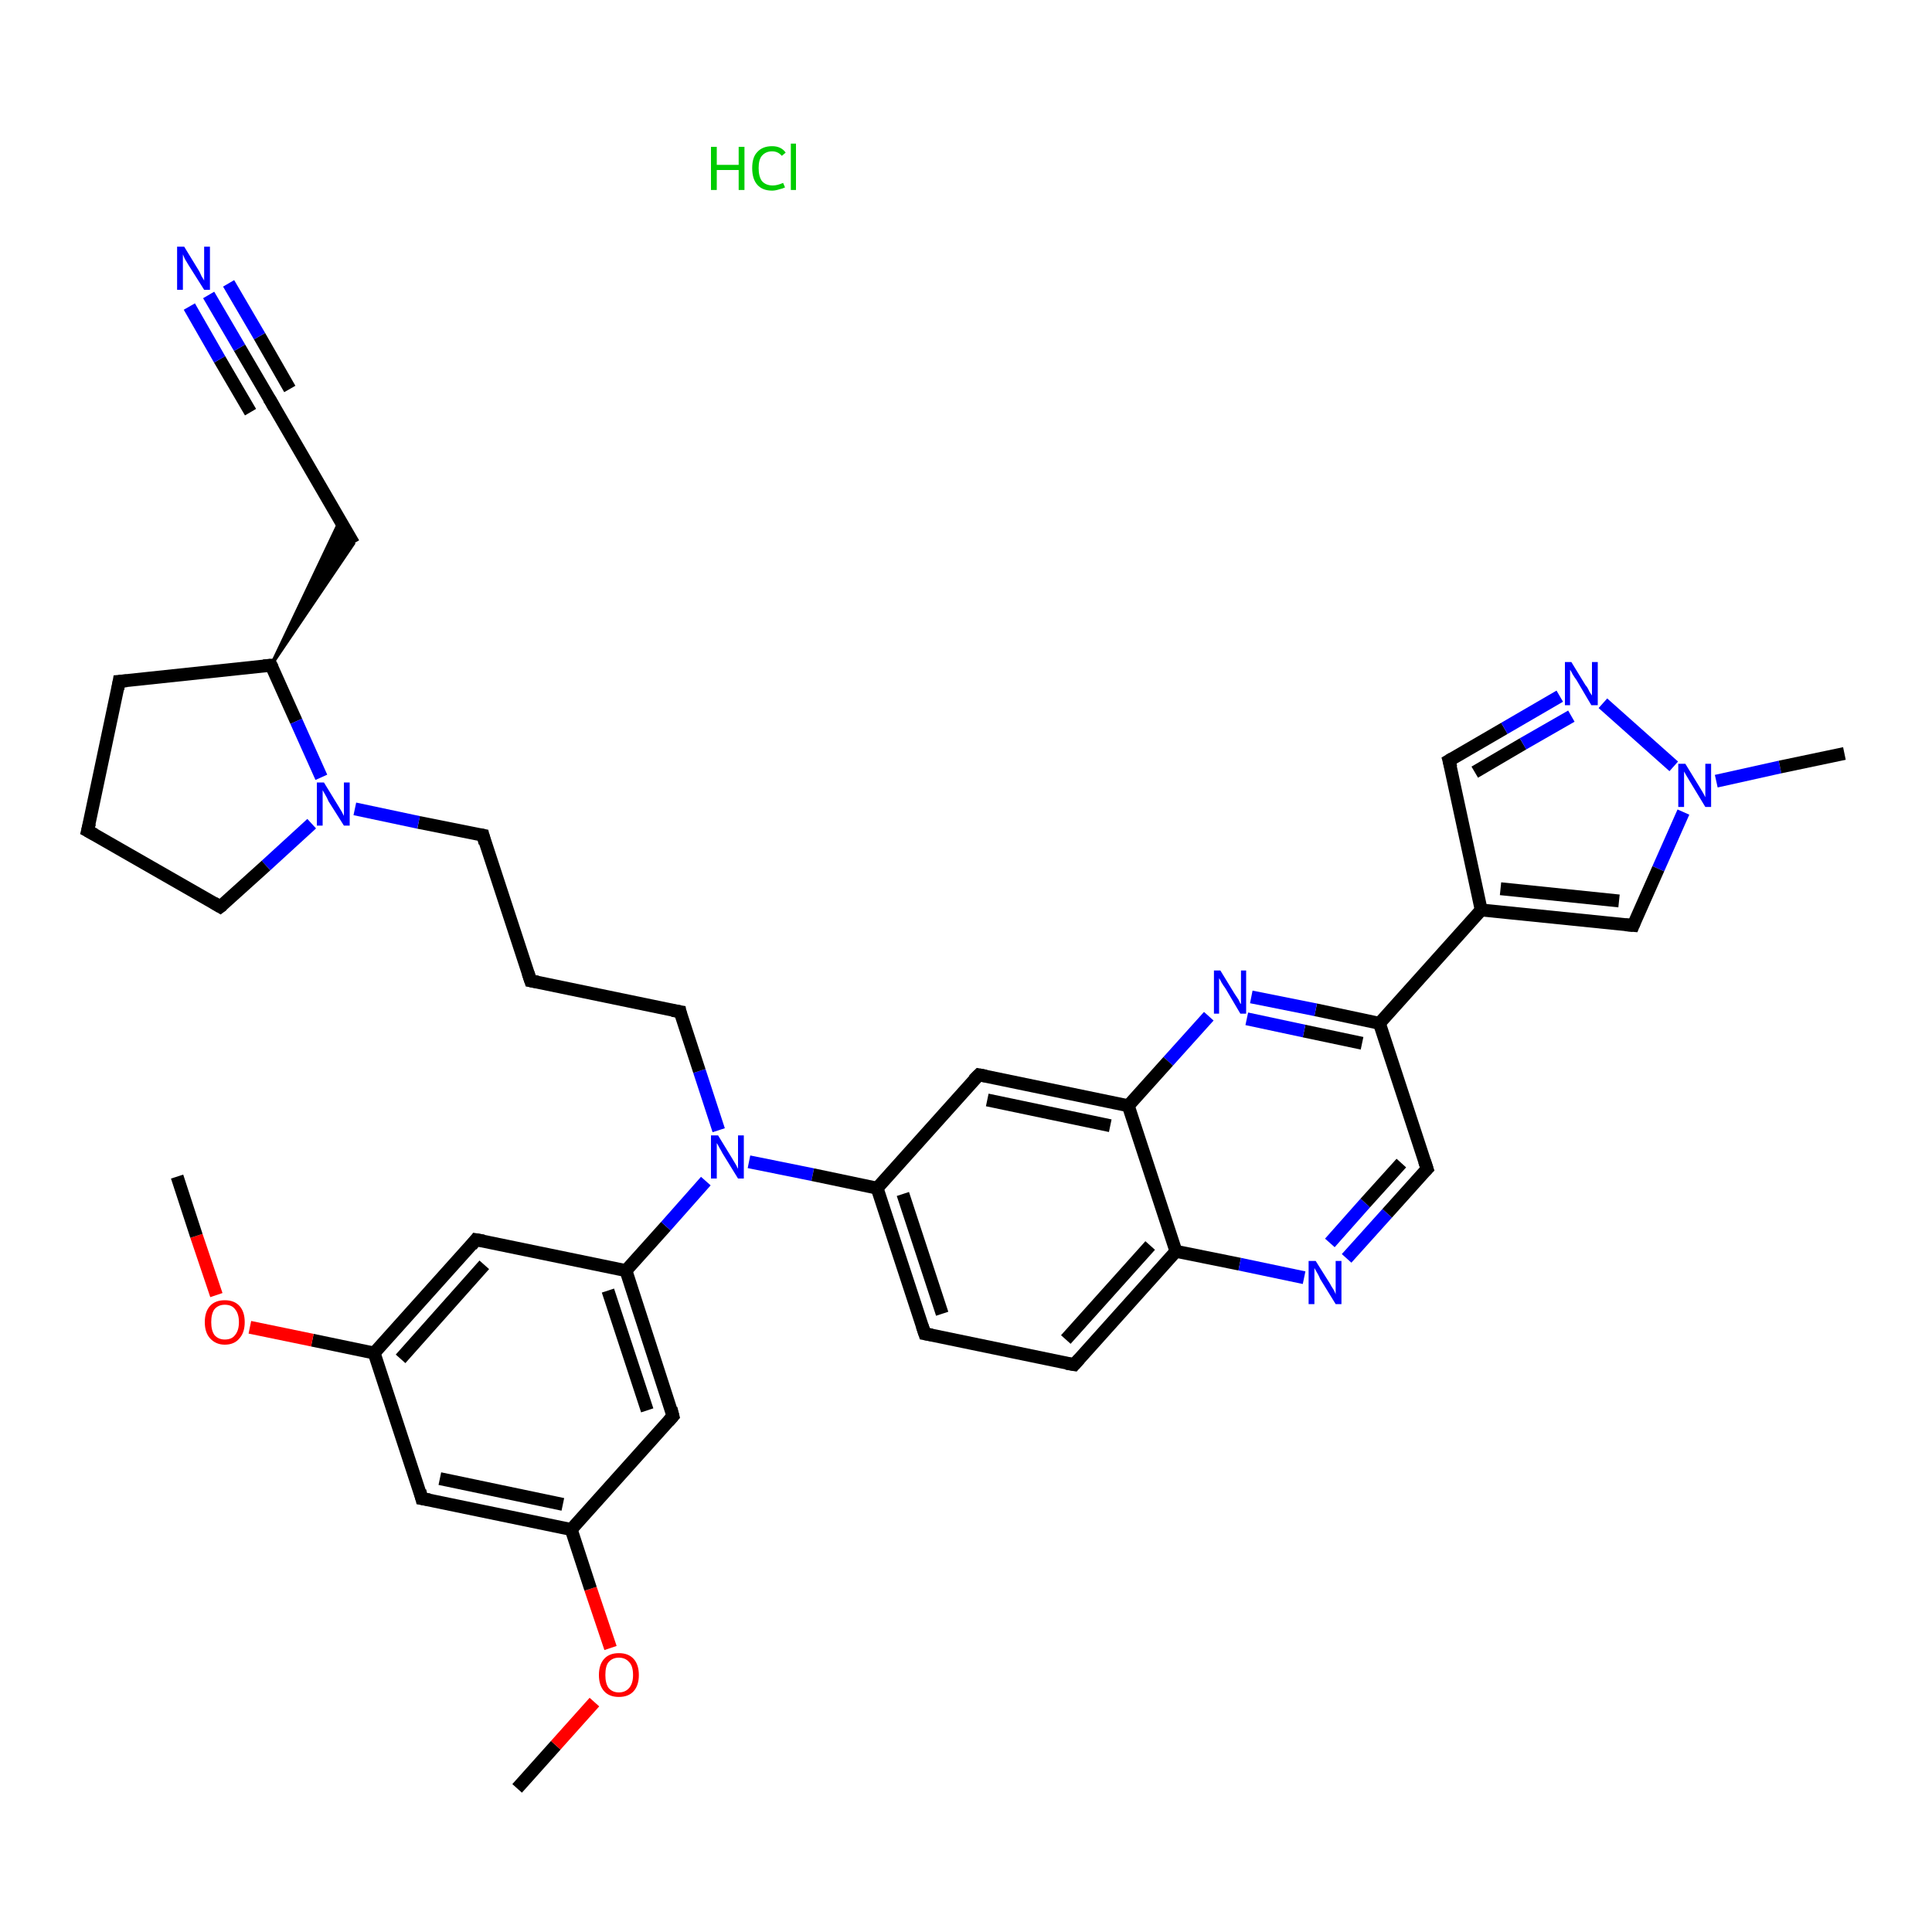 <?xml version='1.0' encoding='iso-8859-1'?>
<svg version='1.1' baseProfile='full'
              xmlns='http://www.w3.org/2000/svg'
                      xmlns:rdkit='http://www.rdkit.org/xml'
                      xmlns:xlink='http://www.w3.org/1999/xlink'
                  xml:space='preserve'
width='300px' height='300px' viewBox='0 0 300 300'>
<!-- END OF HEADER -->
<rect style='opacity:1.0;fill:#FFFFFF;stroke:none' width='300.0' height='300.0' x='0.0' y='0.0'> </rect>
<path class='bond-0 atom-0 atom-1' d='M 80.3,277.7 L 86.3,271.0' style='fill:none;fill-rule:evenodd;stroke:#000000;stroke-width:2.0px;stroke-linecap:butt;stroke-linejoin:miter;stroke-opacity:1' />
<path class='bond-0 atom-0 atom-1' d='M 86.3,271.0 L 92.3,264.3' style='fill:none;fill-rule:evenodd;stroke:#FF0000;stroke-width:2.0px;stroke-linecap:butt;stroke-linejoin:miter;stroke-opacity:1' />
<path class='bond-1 atom-1 atom-2' d='M 94.8,255.9 L 91.7,246.7' style='fill:none;fill-rule:evenodd;stroke:#FF0000;stroke-width:2.0px;stroke-linecap:butt;stroke-linejoin:miter;stroke-opacity:1' />
<path class='bond-1 atom-1 atom-2' d='M 91.7,246.7 L 88.7,237.5' style='fill:none;fill-rule:evenodd;stroke:#000000;stroke-width:2.0px;stroke-linecap:butt;stroke-linejoin:miter;stroke-opacity:1' />
<path class='bond-2 atom-2 atom-3' d='M 88.7,237.5 L 65.5,232.7' style='fill:none;fill-rule:evenodd;stroke:#000000;stroke-width:2.0px;stroke-linecap:butt;stroke-linejoin:miter;stroke-opacity:1' />
<path class='bond-2 atom-2 atom-3' d='M 87.4,233.6 L 68.3,229.6' style='fill:none;fill-rule:evenodd;stroke:#000000;stroke-width:2.0px;stroke-linecap:butt;stroke-linejoin:miter;stroke-opacity:1' />
<path class='bond-3 atom-3 atom-4' d='M 65.5,232.7 L 58.1,210.1' style='fill:none;fill-rule:evenodd;stroke:#000000;stroke-width:2.0px;stroke-linecap:butt;stroke-linejoin:miter;stroke-opacity:1' />
<path class='bond-4 atom-4 atom-5' d='M 58.1,210.1 L 48.5,208.1' style='fill:none;fill-rule:evenodd;stroke:#000000;stroke-width:2.0px;stroke-linecap:butt;stroke-linejoin:miter;stroke-opacity:1' />
<path class='bond-4 atom-4 atom-5' d='M 48.5,208.1 L 38.8,206.1' style='fill:none;fill-rule:evenodd;stroke:#FF0000;stroke-width:2.0px;stroke-linecap:butt;stroke-linejoin:miter;stroke-opacity:1' />
<path class='bond-5 atom-5 atom-6' d='M 33.6,201.1 L 30.5,191.9' style='fill:none;fill-rule:evenodd;stroke:#FF0000;stroke-width:2.0px;stroke-linecap:butt;stroke-linejoin:miter;stroke-opacity:1' />
<path class='bond-5 atom-5 atom-6' d='M 30.5,191.9 L 27.5,182.7' style='fill:none;fill-rule:evenodd;stroke:#000000;stroke-width:2.0px;stroke-linecap:butt;stroke-linejoin:miter;stroke-opacity:1' />
<path class='bond-6 atom-4 atom-7' d='M 58.1,210.1 L 73.9,192.5' style='fill:none;fill-rule:evenodd;stroke:#000000;stroke-width:2.0px;stroke-linecap:butt;stroke-linejoin:miter;stroke-opacity:1' />
<path class='bond-6 atom-4 atom-7' d='M 62.2,211.0 L 75.2,196.4' style='fill:none;fill-rule:evenodd;stroke:#000000;stroke-width:2.0px;stroke-linecap:butt;stroke-linejoin:miter;stroke-opacity:1' />
<path class='bond-7 atom-7 atom-8' d='M 73.9,192.5 L 97.2,197.3' style='fill:none;fill-rule:evenodd;stroke:#000000;stroke-width:2.0px;stroke-linecap:butt;stroke-linejoin:miter;stroke-opacity:1' />
<path class='bond-8 atom-8 atom-9' d='M 97.2,197.3 L 103.4,190.4' style='fill:none;fill-rule:evenodd;stroke:#000000;stroke-width:2.0px;stroke-linecap:butt;stroke-linejoin:miter;stroke-opacity:1' />
<path class='bond-8 atom-8 atom-9' d='M 103.4,190.4 L 109.6,183.4' style='fill:none;fill-rule:evenodd;stroke:#0000FF;stroke-width:2.0px;stroke-linecap:butt;stroke-linejoin:miter;stroke-opacity:1' />
<path class='bond-9 atom-9 atom-10' d='M 111.6,175.5 L 108.6,166.3' style='fill:none;fill-rule:evenodd;stroke:#0000FF;stroke-width:2.0px;stroke-linecap:butt;stroke-linejoin:miter;stroke-opacity:1' />
<path class='bond-9 atom-9 atom-10' d='M 108.6,166.3 L 105.6,157.1' style='fill:none;fill-rule:evenodd;stroke:#000000;stroke-width:2.0px;stroke-linecap:butt;stroke-linejoin:miter;stroke-opacity:1' />
<path class='bond-10 atom-10 atom-11' d='M 105.6,157.1 L 82.4,152.3' style='fill:none;fill-rule:evenodd;stroke:#000000;stroke-width:2.0px;stroke-linecap:butt;stroke-linejoin:miter;stroke-opacity:1' />
<path class='bond-11 atom-11 atom-12' d='M 82.4,152.3 L 75.0,129.7' style='fill:none;fill-rule:evenodd;stroke:#000000;stroke-width:2.0px;stroke-linecap:butt;stroke-linejoin:miter;stroke-opacity:1' />
<path class='bond-12 atom-12 atom-13' d='M 75.0,129.7 L 65.0,127.7' style='fill:none;fill-rule:evenodd;stroke:#000000;stroke-width:2.0px;stroke-linecap:butt;stroke-linejoin:miter;stroke-opacity:1' />
<path class='bond-12 atom-12 atom-13' d='M 65.0,127.7 L 55.1,125.6' style='fill:none;fill-rule:evenodd;stroke:#0000FF;stroke-width:2.0px;stroke-linecap:butt;stroke-linejoin:miter;stroke-opacity:1' />
<path class='bond-13 atom-13 atom-14' d='M 48.4,127.9 L 41.3,134.4' style='fill:none;fill-rule:evenodd;stroke:#0000FF;stroke-width:2.0px;stroke-linecap:butt;stroke-linejoin:miter;stroke-opacity:1' />
<path class='bond-13 atom-13 atom-14' d='M 41.3,134.4 L 34.2,140.8' style='fill:none;fill-rule:evenodd;stroke:#000000;stroke-width:2.0px;stroke-linecap:butt;stroke-linejoin:miter;stroke-opacity:1' />
<path class='bond-14 atom-14 atom-15' d='M 34.2,140.8 L 13.6,129.0' style='fill:none;fill-rule:evenodd;stroke:#000000;stroke-width:2.0px;stroke-linecap:butt;stroke-linejoin:miter;stroke-opacity:1' />
<path class='bond-15 atom-15 atom-16' d='M 13.6,129.0 L 18.5,105.8' style='fill:none;fill-rule:evenodd;stroke:#000000;stroke-width:2.0px;stroke-linecap:butt;stroke-linejoin:miter;stroke-opacity:1' />
<path class='bond-16 atom-16 atom-17' d='M 18.5,105.8 L 42.1,103.3' style='fill:none;fill-rule:evenodd;stroke:#000000;stroke-width:2.0px;stroke-linecap:butt;stroke-linejoin:miter;stroke-opacity:1' />
<path class='bond-17 atom-17 atom-18' d='M 42.1,103.3 L 52.8,80.8 L 54.9,84.4 Z' style='fill:#000000;fill-rule:evenodd;fill-opacity:1;stroke:#000000;stroke-width:0.5px;stroke-linecap:butt;stroke-linejoin:miter;stroke-opacity:1;' />
<path class='bond-18 atom-18 atom-19' d='M 54.9,84.4 L 42.0,62.2' style='fill:none;fill-rule:evenodd;stroke:#000000;stroke-width:2.0px;stroke-linecap:butt;stroke-linejoin:miter;stroke-opacity:1' />
<path class='bond-19 atom-19 atom-20' d='M 42.0,62.2 L 37.2,54.0' style='fill:none;fill-rule:evenodd;stroke:#000000;stroke-width:2.0px;stroke-linecap:butt;stroke-linejoin:miter;stroke-opacity:1' />
<path class='bond-19 atom-19 atom-20' d='M 37.2,54.0 L 32.4,45.8' style='fill:none;fill-rule:evenodd;stroke:#0000FF;stroke-width:2.0px;stroke-linecap:butt;stroke-linejoin:miter;stroke-opacity:1' />
<path class='bond-19 atom-19 atom-20' d='M 38.9,64.0 L 34.1,55.8' style='fill:none;fill-rule:evenodd;stroke:#000000;stroke-width:2.0px;stroke-linecap:butt;stroke-linejoin:miter;stroke-opacity:1' />
<path class='bond-19 atom-19 atom-20' d='M 34.1,55.8 L 29.4,47.6' style='fill:none;fill-rule:evenodd;stroke:#0000FF;stroke-width:2.0px;stroke-linecap:butt;stroke-linejoin:miter;stroke-opacity:1' />
<path class='bond-19 atom-19 atom-20' d='M 45.0,60.4 L 40.3,52.2' style='fill:none;fill-rule:evenodd;stroke:#000000;stroke-width:2.0px;stroke-linecap:butt;stroke-linejoin:miter;stroke-opacity:1' />
<path class='bond-19 atom-19 atom-20' d='M 40.3,52.2 L 35.5,44.0' style='fill:none;fill-rule:evenodd;stroke:#0000FF;stroke-width:2.0px;stroke-linecap:butt;stroke-linejoin:miter;stroke-opacity:1' />
<path class='bond-20 atom-9 atom-21' d='M 116.3,180.4 L 126.2,182.4' style='fill:none;fill-rule:evenodd;stroke:#0000FF;stroke-width:2.0px;stroke-linecap:butt;stroke-linejoin:miter;stroke-opacity:1' />
<path class='bond-20 atom-9 atom-21' d='M 126.2,182.4 L 136.2,184.5' style='fill:none;fill-rule:evenodd;stroke:#000000;stroke-width:2.0px;stroke-linecap:butt;stroke-linejoin:miter;stroke-opacity:1' />
<path class='bond-21 atom-21 atom-22' d='M 136.2,184.5 L 143.6,207.1' style='fill:none;fill-rule:evenodd;stroke:#000000;stroke-width:2.0px;stroke-linecap:butt;stroke-linejoin:miter;stroke-opacity:1' />
<path class='bond-21 atom-21 atom-22' d='M 140.2,185.4 L 146.3,204.0' style='fill:none;fill-rule:evenodd;stroke:#000000;stroke-width:2.0px;stroke-linecap:butt;stroke-linejoin:miter;stroke-opacity:1' />
<path class='bond-22 atom-22 atom-23' d='M 143.6,207.1 L 166.8,211.9' style='fill:none;fill-rule:evenodd;stroke:#000000;stroke-width:2.0px;stroke-linecap:butt;stroke-linejoin:miter;stroke-opacity:1' />
<path class='bond-23 atom-23 atom-24' d='M 166.8,211.9 L 182.6,194.3' style='fill:none;fill-rule:evenodd;stroke:#000000;stroke-width:2.0px;stroke-linecap:butt;stroke-linejoin:miter;stroke-opacity:1' />
<path class='bond-23 atom-23 atom-24' d='M 165.5,208.0 L 178.6,193.4' style='fill:none;fill-rule:evenodd;stroke:#000000;stroke-width:2.0px;stroke-linecap:butt;stroke-linejoin:miter;stroke-opacity:1' />
<path class='bond-24 atom-24 atom-25' d='M 182.6,194.3 L 192.5,196.3' style='fill:none;fill-rule:evenodd;stroke:#000000;stroke-width:2.0px;stroke-linecap:butt;stroke-linejoin:miter;stroke-opacity:1' />
<path class='bond-24 atom-24 atom-25' d='M 192.5,196.3 L 202.5,198.4' style='fill:none;fill-rule:evenodd;stroke:#0000FF;stroke-width:2.0px;stroke-linecap:butt;stroke-linejoin:miter;stroke-opacity:1' />
<path class='bond-25 atom-25 atom-26' d='M 209.1,195.4 L 215.4,188.4' style='fill:none;fill-rule:evenodd;stroke:#0000FF;stroke-width:2.0px;stroke-linecap:butt;stroke-linejoin:miter;stroke-opacity:1' />
<path class='bond-25 atom-25 atom-26' d='M 215.4,188.4 L 221.6,181.5' style='fill:none;fill-rule:evenodd;stroke:#000000;stroke-width:2.0px;stroke-linecap:butt;stroke-linejoin:miter;stroke-opacity:1' />
<path class='bond-25 atom-25 atom-26' d='M 206.5,193.0 L 212.0,186.8' style='fill:none;fill-rule:evenodd;stroke:#0000FF;stroke-width:2.0px;stroke-linecap:butt;stroke-linejoin:miter;stroke-opacity:1' />
<path class='bond-25 atom-25 atom-26' d='M 212.0,186.8 L 217.6,180.6' style='fill:none;fill-rule:evenodd;stroke:#000000;stroke-width:2.0px;stroke-linecap:butt;stroke-linejoin:miter;stroke-opacity:1' />
<path class='bond-26 atom-26 atom-27' d='M 221.6,181.5 L 214.2,158.9' style='fill:none;fill-rule:evenodd;stroke:#000000;stroke-width:2.0px;stroke-linecap:butt;stroke-linejoin:miter;stroke-opacity:1' />
<path class='bond-27 atom-27 atom-28' d='M 214.2,158.9 L 230.0,141.3' style='fill:none;fill-rule:evenodd;stroke:#000000;stroke-width:2.0px;stroke-linecap:butt;stroke-linejoin:miter;stroke-opacity:1' />
<path class='bond-28 atom-28 atom-29' d='M 230.0,141.3 L 225.0,118.1' style='fill:none;fill-rule:evenodd;stroke:#000000;stroke-width:2.0px;stroke-linecap:butt;stroke-linejoin:miter;stroke-opacity:1' />
<path class='bond-29 atom-29 atom-30' d='M 225.0,118.1 L 233.6,113.1' style='fill:none;fill-rule:evenodd;stroke:#000000;stroke-width:2.0px;stroke-linecap:butt;stroke-linejoin:miter;stroke-opacity:1' />
<path class='bond-29 atom-29 atom-30' d='M 233.6,113.1 L 242.2,108.1' style='fill:none;fill-rule:evenodd;stroke:#0000FF;stroke-width:2.0px;stroke-linecap:butt;stroke-linejoin:miter;stroke-opacity:1' />
<path class='bond-29 atom-29 atom-30' d='M 229.0,119.9 L 236.5,115.5' style='fill:none;fill-rule:evenodd;stroke:#000000;stroke-width:2.0px;stroke-linecap:butt;stroke-linejoin:miter;stroke-opacity:1' />
<path class='bond-29 atom-29 atom-30' d='M 236.5,115.5 L 244.0,111.2' style='fill:none;fill-rule:evenodd;stroke:#0000FF;stroke-width:2.0px;stroke-linecap:butt;stroke-linejoin:miter;stroke-opacity:1' />
<path class='bond-30 atom-30 atom-31' d='M 248.9,109.2 L 259.9,119.0' style='fill:none;fill-rule:evenodd;stroke:#0000FF;stroke-width:2.0px;stroke-linecap:butt;stroke-linejoin:miter;stroke-opacity:1' />
<path class='bond-31 atom-31 atom-32' d='M 266.5,121.3 L 276.4,119.1' style='fill:none;fill-rule:evenodd;stroke:#0000FF;stroke-width:2.0px;stroke-linecap:butt;stroke-linejoin:miter;stroke-opacity:1' />
<path class='bond-31 atom-31 atom-32' d='M 276.4,119.1 L 286.4,117.0' style='fill:none;fill-rule:evenodd;stroke:#000000;stroke-width:2.0px;stroke-linecap:butt;stroke-linejoin:miter;stroke-opacity:1' />
<path class='bond-32 atom-31 atom-33' d='M 261.4,126.1 L 257.5,134.9' style='fill:none;fill-rule:evenodd;stroke:#0000FF;stroke-width:2.0px;stroke-linecap:butt;stroke-linejoin:miter;stroke-opacity:1' />
<path class='bond-32 atom-31 atom-33' d='M 257.5,134.9 L 253.6,143.7' style='fill:none;fill-rule:evenodd;stroke:#000000;stroke-width:2.0px;stroke-linecap:butt;stroke-linejoin:miter;stroke-opacity:1' />
<path class='bond-33 atom-27 atom-34' d='M 214.2,158.9 L 204.3,156.8' style='fill:none;fill-rule:evenodd;stroke:#000000;stroke-width:2.0px;stroke-linecap:butt;stroke-linejoin:miter;stroke-opacity:1' />
<path class='bond-33 atom-27 atom-34' d='M 204.3,156.8 L 194.3,154.8' style='fill:none;fill-rule:evenodd;stroke:#0000FF;stroke-width:2.0px;stroke-linecap:butt;stroke-linejoin:miter;stroke-opacity:1' />
<path class='bond-33 atom-27 atom-34' d='M 211.5,162.0 L 202.5,160.1' style='fill:none;fill-rule:evenodd;stroke:#000000;stroke-width:2.0px;stroke-linecap:butt;stroke-linejoin:miter;stroke-opacity:1' />
<path class='bond-33 atom-27 atom-34' d='M 202.5,160.1 L 193.6,158.2' style='fill:none;fill-rule:evenodd;stroke:#0000FF;stroke-width:2.0px;stroke-linecap:butt;stroke-linejoin:miter;stroke-opacity:1' />
<path class='bond-34 atom-34 atom-35' d='M 187.7,157.8 L 181.4,164.8' style='fill:none;fill-rule:evenodd;stroke:#0000FF;stroke-width:2.0px;stroke-linecap:butt;stroke-linejoin:miter;stroke-opacity:1' />
<path class='bond-34 atom-34 atom-35' d='M 181.4,164.8 L 175.2,171.7' style='fill:none;fill-rule:evenodd;stroke:#000000;stroke-width:2.0px;stroke-linecap:butt;stroke-linejoin:miter;stroke-opacity:1' />
<path class='bond-35 atom-35 atom-36' d='M 175.2,171.7 L 152.0,166.9' style='fill:none;fill-rule:evenodd;stroke:#000000;stroke-width:2.0px;stroke-linecap:butt;stroke-linejoin:miter;stroke-opacity:1' />
<path class='bond-35 atom-35 atom-36' d='M 172.4,174.8 L 153.3,170.8' style='fill:none;fill-rule:evenodd;stroke:#000000;stroke-width:2.0px;stroke-linecap:butt;stroke-linejoin:miter;stroke-opacity:1' />
<path class='bond-36 atom-8 atom-37' d='M 97.2,197.3 L 104.5,219.9' style='fill:none;fill-rule:evenodd;stroke:#000000;stroke-width:2.0px;stroke-linecap:butt;stroke-linejoin:miter;stroke-opacity:1' />
<path class='bond-36 atom-8 atom-37' d='M 94.4,200.4 L 100.5,219.0' style='fill:none;fill-rule:evenodd;stroke:#000000;stroke-width:2.0px;stroke-linecap:butt;stroke-linejoin:miter;stroke-opacity:1' />
<path class='bond-37 atom-37 atom-2' d='M 104.5,219.9 L 88.7,237.5' style='fill:none;fill-rule:evenodd;stroke:#000000;stroke-width:2.0px;stroke-linecap:butt;stroke-linejoin:miter;stroke-opacity:1' />
<path class='bond-38 atom-17 atom-13' d='M 42.1,103.3 L 46.0,112.0' style='fill:none;fill-rule:evenodd;stroke:#000000;stroke-width:2.0px;stroke-linecap:butt;stroke-linejoin:miter;stroke-opacity:1' />
<path class='bond-38 atom-17 atom-13' d='M 46.0,112.0 L 49.9,120.7' style='fill:none;fill-rule:evenodd;stroke:#0000FF;stroke-width:2.0px;stroke-linecap:butt;stroke-linejoin:miter;stroke-opacity:1' />
<path class='bond-39 atom-36 atom-21' d='M 152.0,166.9 L 136.2,184.5' style='fill:none;fill-rule:evenodd;stroke:#000000;stroke-width:2.0px;stroke-linecap:butt;stroke-linejoin:miter;stroke-opacity:1' />
<path class='bond-40 atom-35 atom-24' d='M 175.2,171.7 L 182.6,194.3' style='fill:none;fill-rule:evenodd;stroke:#000000;stroke-width:2.0px;stroke-linecap:butt;stroke-linejoin:miter;stroke-opacity:1' />
<path class='bond-41 atom-33 atom-28' d='M 253.6,143.7 L 230.0,141.3' style='fill:none;fill-rule:evenodd;stroke:#000000;stroke-width:2.0px;stroke-linecap:butt;stroke-linejoin:miter;stroke-opacity:1' />
<path class='bond-41 atom-33 atom-28' d='M 251.4,139.9 L 233.0,138.0' style='fill:none;fill-rule:evenodd;stroke:#000000;stroke-width:2.0px;stroke-linecap:butt;stroke-linejoin:miter;stroke-opacity:1' />
<path d='M 66.7,232.9 L 65.5,232.7 L 65.2,231.5' style='fill:none;stroke:#000000;stroke-width:2.0px;stroke-linecap:butt;stroke-linejoin:miter;stroke-opacity:1;' />
<path d='M 73.2,193.4 L 73.9,192.5 L 75.1,192.7' style='fill:none;stroke:#000000;stroke-width:2.0px;stroke-linecap:butt;stroke-linejoin:miter;stroke-opacity:1;' />
<path d='M 105.7,157.6 L 105.6,157.1 L 104.4,156.9' style='fill:none;stroke:#000000;stroke-width:2.0px;stroke-linecap:butt;stroke-linejoin:miter;stroke-opacity:1;' />
<path d='M 83.5,152.5 L 82.4,152.3 L 82.0,151.1' style='fill:none;stroke:#000000;stroke-width:2.0px;stroke-linecap:butt;stroke-linejoin:miter;stroke-opacity:1;' />
<path d='M 75.3,130.9 L 75.0,129.7 L 74.5,129.6' style='fill:none;stroke:#000000;stroke-width:2.0px;stroke-linecap:butt;stroke-linejoin:miter;stroke-opacity:1;' />
<path d='M 34.6,140.5 L 34.2,140.8 L 33.2,140.2' style='fill:none;stroke:#000000;stroke-width:2.0px;stroke-linecap:butt;stroke-linejoin:miter;stroke-opacity:1;' />
<path d='M 14.7,129.6 L 13.6,129.0 L 13.9,127.8' style='fill:none;stroke:#000000;stroke-width:2.0px;stroke-linecap:butt;stroke-linejoin:miter;stroke-opacity:1;' />
<path d='M 18.3,107.0 L 18.5,105.8 L 19.7,105.7' style='fill:none;stroke:#000000;stroke-width:2.0px;stroke-linecap:butt;stroke-linejoin:miter;stroke-opacity:1;' />
<path d='M 40.9,103.4 L 42.1,103.3 L 42.3,103.7' style='fill:none;stroke:#000000;stroke-width:2.0px;stroke-linecap:butt;stroke-linejoin:miter;stroke-opacity:1;' />
<path d='M 42.6,63.3 L 42.0,62.2 L 41.7,61.8' style='fill:none;stroke:#000000;stroke-width:2.0px;stroke-linecap:butt;stroke-linejoin:miter;stroke-opacity:1;' />
<path d='M 143.2,205.9 L 143.6,207.1 L 144.7,207.3' style='fill:none;stroke:#000000;stroke-width:2.0px;stroke-linecap:butt;stroke-linejoin:miter;stroke-opacity:1;' />
<path d='M 165.6,211.7 L 166.8,211.9 L 167.6,211.0' style='fill:none;stroke:#000000;stroke-width:2.0px;stroke-linecap:butt;stroke-linejoin:miter;stroke-opacity:1;' />
<path d='M 221.3,181.8 L 221.6,181.5 L 221.2,180.3' style='fill:none;stroke:#000000;stroke-width:2.0px;stroke-linecap:butt;stroke-linejoin:miter;stroke-opacity:1;' />
<path d='M 225.3,119.2 L 225.0,118.1 L 225.5,117.8' style='fill:none;stroke:#000000;stroke-width:2.0px;stroke-linecap:butt;stroke-linejoin:miter;stroke-opacity:1;' />
<path d='M 253.8,143.2 L 253.6,143.7 L 252.4,143.6' style='fill:none;stroke:#000000;stroke-width:2.0px;stroke-linecap:butt;stroke-linejoin:miter;stroke-opacity:1;' />
<path d='M 153.1,167.1 L 152.0,166.9 L 151.2,167.7' style='fill:none;stroke:#000000;stroke-width:2.0px;stroke-linecap:butt;stroke-linejoin:miter;stroke-opacity:1;' />
<path d='M 104.2,218.7 L 104.5,219.9 L 103.8,220.7' style='fill:none;stroke:#000000;stroke-width:2.0px;stroke-linecap:butt;stroke-linejoin:miter;stroke-opacity:1;' />
<path class='atom-1' d='M 93.0 260.1
Q 93.0 258.5, 93.8 257.6
Q 94.6 256.7, 96.1 256.7
Q 97.6 256.7, 98.4 257.6
Q 99.2 258.5, 99.2 260.1
Q 99.2 261.7, 98.4 262.6
Q 97.6 263.5, 96.1 263.5
Q 94.6 263.5, 93.8 262.6
Q 93.0 261.7, 93.0 260.1
M 96.1 262.8
Q 97.1 262.8, 97.7 262.1
Q 98.3 261.4, 98.3 260.1
Q 98.3 258.7, 97.7 258.1
Q 97.1 257.4, 96.1 257.4
Q 95.1 257.4, 94.5 258.1
Q 94.0 258.7, 94.0 260.1
Q 94.0 261.4, 94.5 262.1
Q 95.1 262.8, 96.1 262.8
' fill='#FF0000'/>
<path class='atom-5' d='M 31.8 205.3
Q 31.8 203.7, 32.6 202.8
Q 33.4 201.9, 34.9 201.9
Q 36.4 201.9, 37.2 202.8
Q 38.0 203.7, 38.0 205.3
Q 38.0 206.9, 37.2 207.8
Q 36.4 208.8, 34.9 208.8
Q 33.5 208.8, 32.6 207.8
Q 31.8 206.9, 31.8 205.3
M 34.9 208.0
Q 36.0 208.0, 36.5 207.3
Q 37.1 206.6, 37.1 205.3
Q 37.1 204.0, 36.5 203.3
Q 36.0 202.6, 34.9 202.6
Q 33.9 202.6, 33.3 203.3
Q 32.8 204.0, 32.8 205.3
Q 32.8 206.6, 33.3 207.3
Q 33.9 208.0, 34.9 208.0
' fill='#FF0000'/>
<path class='atom-9' d='M 111.5 176.3
L 113.7 179.9
Q 113.9 180.2, 114.3 180.9
Q 114.6 181.5, 114.6 181.5
L 114.6 176.3
L 115.5 176.3
L 115.5 183.0
L 114.6 183.0
L 112.2 179.1
Q 112.0 178.7, 111.7 178.2
Q 111.4 177.6, 111.3 177.5
L 111.3 183.0
L 110.4 183.0
L 110.4 176.3
L 111.5 176.3
' fill='#0000FF'/>
<path class='atom-13' d='M 50.3 121.5
L 52.5 125.1
Q 52.7 125.4, 53.1 126.1
Q 53.4 126.7, 53.4 126.7
L 53.4 121.5
L 54.3 121.5
L 54.3 128.2
L 53.4 128.2
L 51.0 124.4
Q 50.8 123.9, 50.5 123.4
Q 50.2 122.9, 50.1 122.7
L 50.1 128.2
L 49.2 128.2
L 49.2 121.5
L 50.3 121.5
' fill='#0000FF'/>
<path class='atom-20' d='M 28.6 38.3
L 30.8 41.9
Q 31.0 42.2, 31.3 42.9
Q 31.7 43.5, 31.7 43.6
L 31.7 38.3
L 32.6 38.3
L 32.6 45.0
L 31.7 45.0
L 29.3 41.2
Q 29.0 40.7, 28.7 40.2
Q 28.5 39.7, 28.4 39.5
L 28.4 45.0
L 27.5 45.0
L 27.5 38.3
L 28.6 38.3
' fill='#0000FF'/>
<path class='atom-25' d='M 204.3 195.8
L 206.5 199.3
Q 206.7 199.7, 207.1 200.3
Q 207.4 200.9, 207.4 201.0
L 207.4 195.8
L 208.3 195.8
L 208.3 202.5
L 207.4 202.5
L 205.0 198.6
Q 204.8 198.1, 204.5 197.6
Q 204.2 197.1, 204.1 196.9
L 204.1 202.5
L 203.2 202.5
L 203.2 195.8
L 204.3 195.8
' fill='#0000FF'/>
<path class='atom-30' d='M 244.0 102.8
L 246.2 106.4
Q 246.5 106.7, 246.8 107.4
Q 247.2 108.0, 247.2 108.0
L 247.2 102.8
L 248.1 102.8
L 248.1 109.5
L 247.1 109.5
L 244.8 105.6
Q 244.5 105.2, 244.2 104.7
Q 243.9 104.1, 243.8 104.0
L 243.8 109.5
L 243.0 109.5
L 243.0 102.8
L 244.0 102.8
' fill='#0000FF'/>
<path class='atom-31' d='M 261.7 118.6
L 263.9 122.2
Q 264.1 122.5, 264.5 123.2
Q 264.8 123.8, 264.8 123.8
L 264.8 118.6
L 265.7 118.6
L 265.7 125.3
L 264.8 125.3
L 262.5 121.5
Q 262.2 121.0, 261.9 120.5
Q 261.6 120.0, 261.5 119.8
L 261.5 125.3
L 260.6 125.3
L 260.6 118.6
L 261.7 118.6
' fill='#0000FF'/>
<path class='atom-34' d='M 189.5 150.7
L 191.7 154.3
Q 191.9 154.6, 192.3 155.2
Q 192.6 155.9, 192.7 155.9
L 192.7 150.7
L 193.5 150.7
L 193.5 157.4
L 192.6 157.4
L 190.3 153.5
Q 190.0 153.1, 189.7 152.6
Q 189.4 152.0, 189.3 151.9
L 189.3 157.4
L 188.5 157.4
L 188.5 150.7
L 189.5 150.7
' fill='#0000FF'/>
<path class='atom-38' d='M 110.4 22.8
L 111.3 22.8
L 111.3 25.6
L 114.7 25.6
L 114.7 22.8
L 115.6 22.8
L 115.6 29.5
L 114.7 29.5
L 114.7 26.4
L 111.3 26.4
L 111.3 29.5
L 110.4 29.5
L 110.4 22.8
' fill='#00CC00'/>
<path class='atom-38' d='M 116.8 26.1
Q 116.8 24.4, 117.6 23.6
Q 118.4 22.7, 119.9 22.7
Q 121.3 22.7, 122.0 23.7
L 121.4 24.2
Q 120.8 23.5, 119.9 23.5
Q 118.9 23.5, 118.3 24.2
Q 117.8 24.8, 117.8 26.1
Q 117.8 27.4, 118.3 28.1
Q 118.9 28.8, 120.0 28.8
Q 120.7 28.8, 121.6 28.4
L 121.9 29.1
Q 121.5 29.3, 121.0 29.4
Q 120.4 29.6, 119.9 29.6
Q 118.4 29.6, 117.6 28.7
Q 116.8 27.8, 116.8 26.1
' fill='#00CC00'/>
<path class='atom-38' d='M 122.8 22.3
L 123.6 22.3
L 123.6 29.5
L 122.8 29.5
L 122.8 22.3
' fill='#00CC00'/>
</svg>
